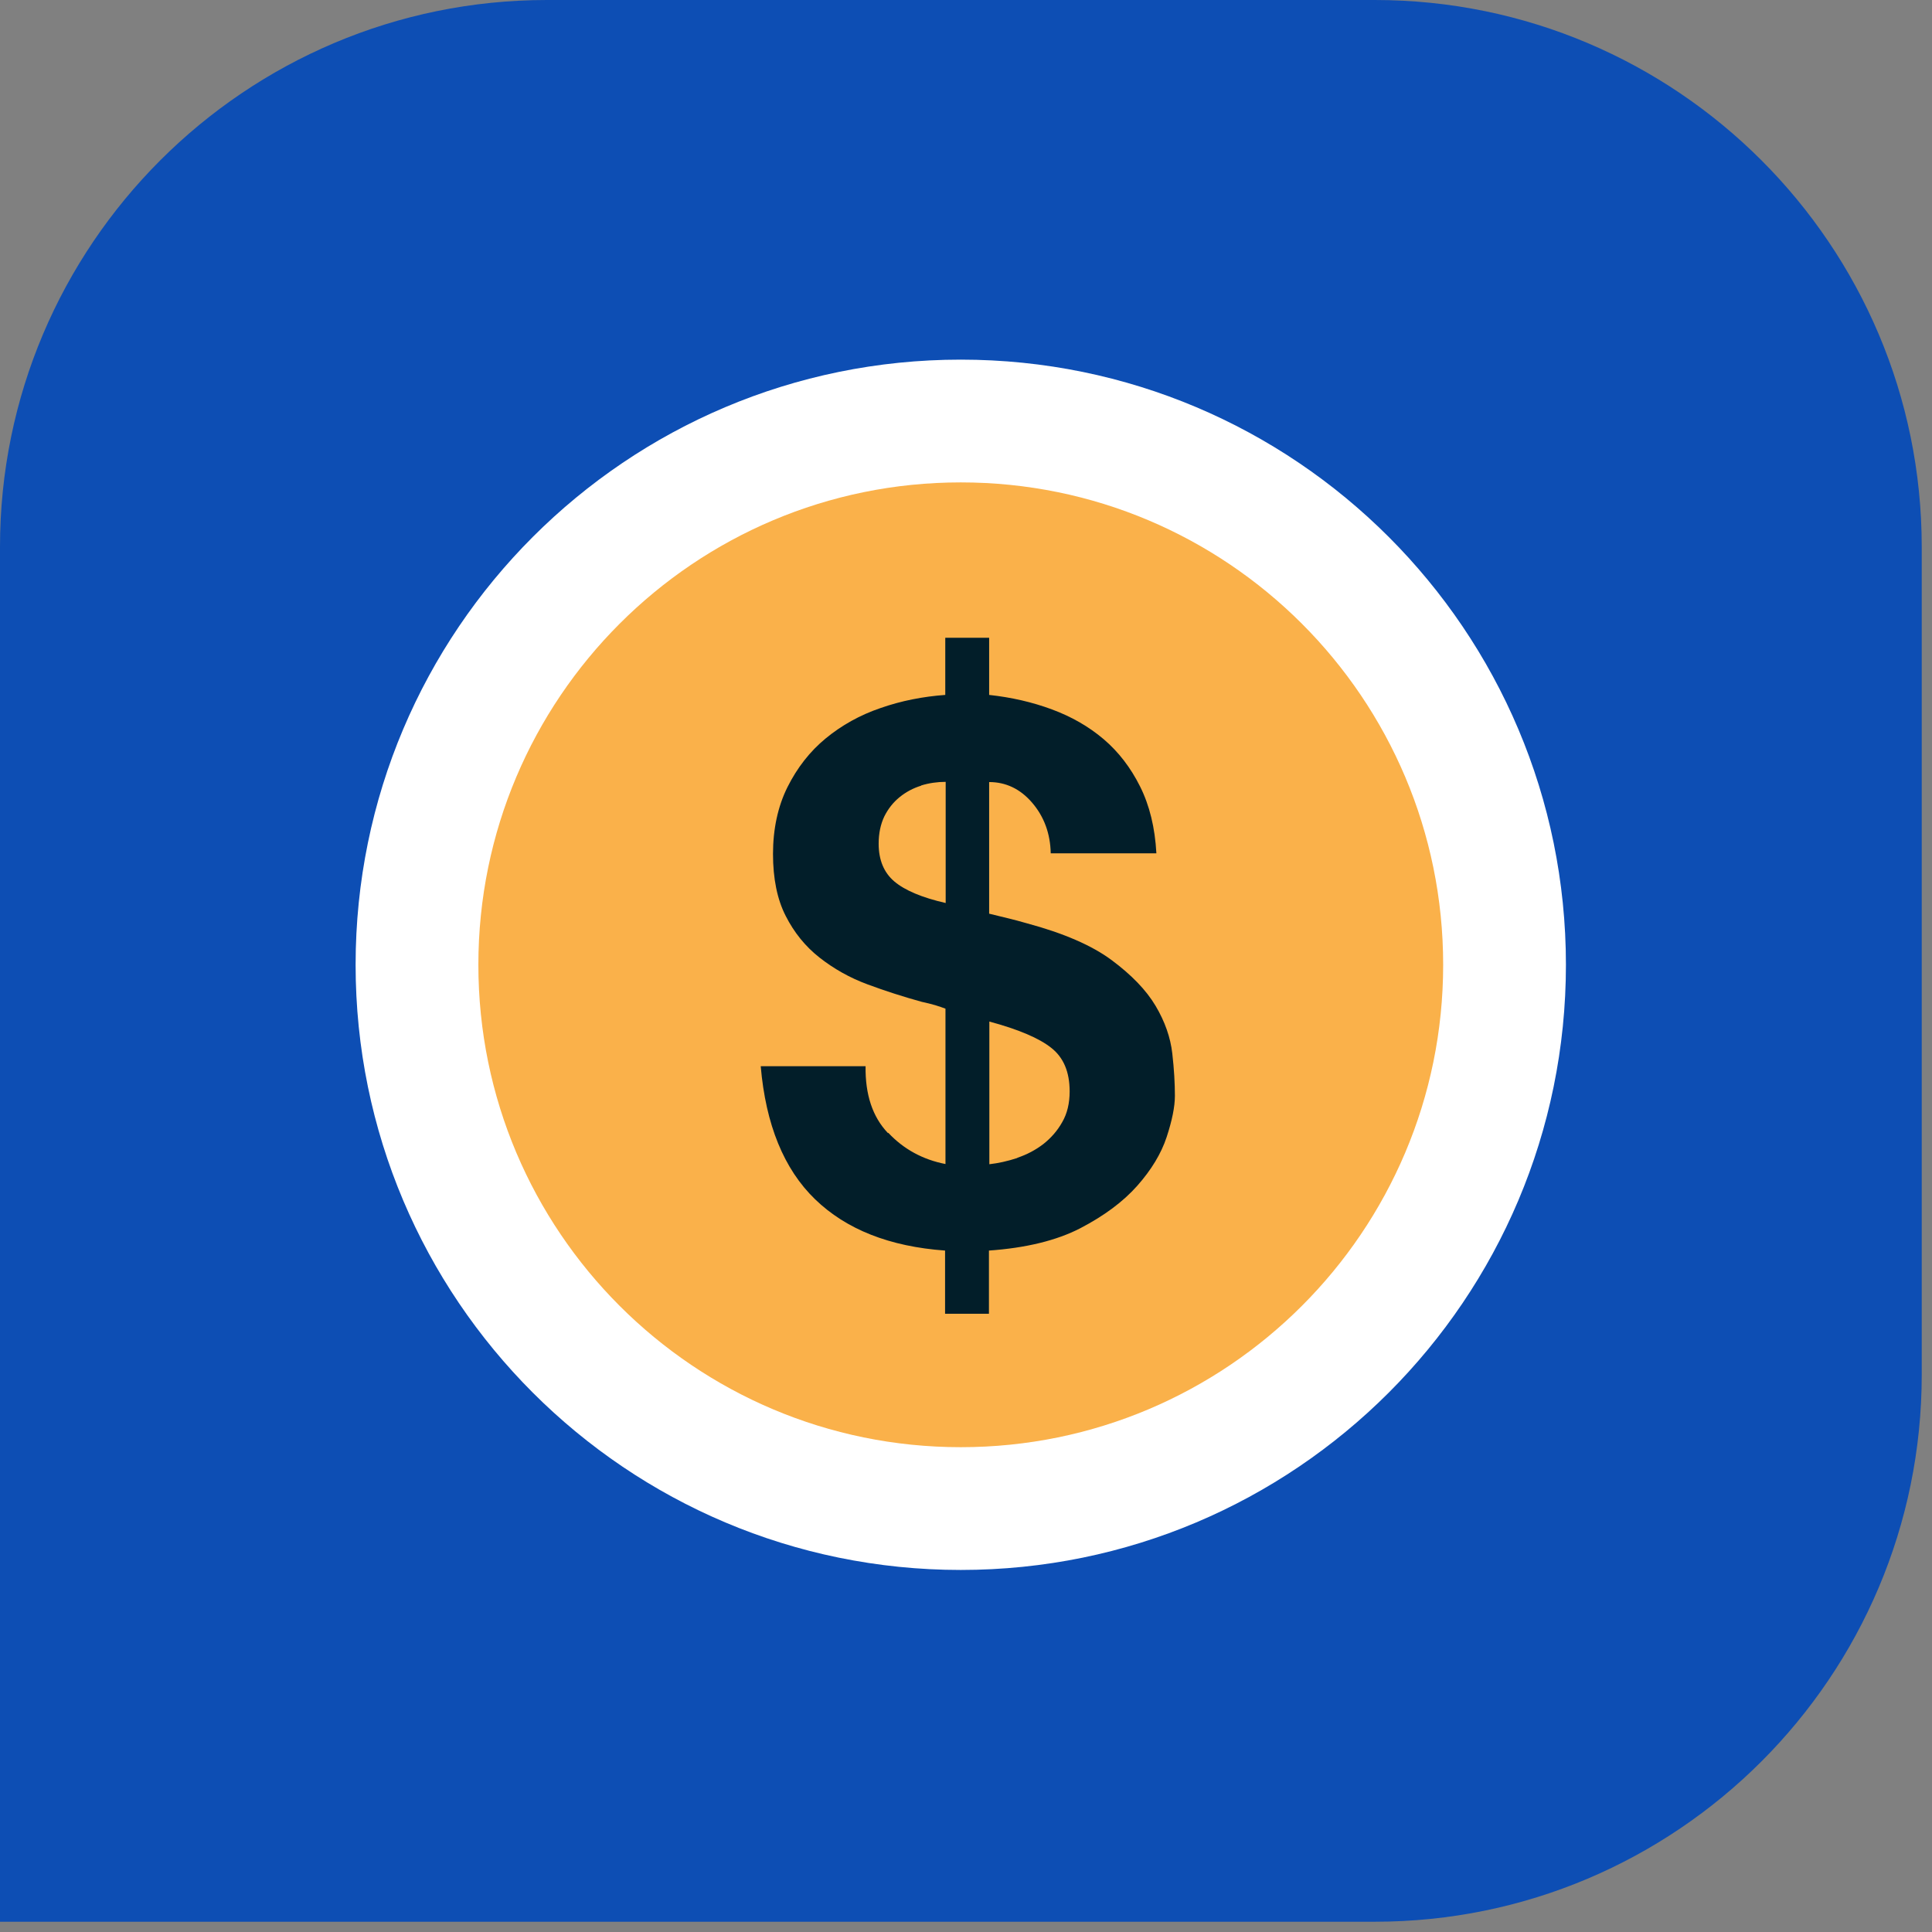 <svg width="96" height="96" viewBox="0 0 96 96" fill="none" xmlns="http://www.w3.org/2000/svg">
<rect x="0" y="0" width="96" height="96" fill="#808080" stroke="none"/>
<g clip-path="url(#clip0_54_45)">
<path d="M27.18 0H68.31C83.31 0 95.49 12.18 95.49 27.18V68.31C95.49 83.31 83.31 95.49 68.31 95.49H0V27.18C0 12.18 12.18 0 27.18 0Z" fill="#0D4EB4"/>
<path d="M47.74 78.01C64.347 78.01 77.81 64.547 77.81 47.94C77.81 31.333 64.347 17.87 47.74 17.87C31.133 17.87 17.67 31.333 17.67 47.94C17.67 64.547 31.133 78.01 47.74 78.01Z" fill="white"/>
<path d="M47.74 71.91C60.978 71.91 71.71 61.178 71.71 47.94C71.71 34.702 60.978 23.97 47.74 23.97C34.502 23.97 23.77 34.702 23.77 47.94C23.77 61.178 34.502 71.91 47.74 71.91Z" fill="#FAB14A"/>
<path d="M44.14 56.29C44.9 57.1 45.85 57.62 46.98 57.84V50.12C46.86 50.07 46.69 50.02 46.48 49.95C46.27 49.89 46.04 49.83 45.8 49.78C44.89 49.53 43.99 49.24 43.1 48.91C42.21 48.58 41.42 48.13 40.72 47.58C40.02 47.03 39.46 46.34 39.04 45.51C38.62 44.69 38.41 43.66 38.41 42.43C38.41 41.2 38.65 40.07 39.13 39.11C39.61 38.15 40.24 37.34 41.03 36.69C41.82 36.04 42.73 35.53 43.76 35.18C44.79 34.82 45.87 34.61 46.97 34.53V31.69H49.15V34.53C50.26 34.65 51.3 34.89 52.27 35.25C53.24 35.61 54.1 36.1 54.84 36.73C55.58 37.36 56.18 38.14 56.65 39.08C57.12 40.02 57.39 41.12 57.46 42.4H52.21C52.19 41.42 51.88 40.58 51.29 39.89C50.7 39.2 49.98 38.86 49.15 38.86V45.4C49.45 45.47 49.75 45.55 50.05 45.62C50.35 45.69 50.68 45.78 51.03 45.88C52.85 46.37 54.26 46.98 55.24 47.71C56.22 48.44 56.95 49.19 57.42 49.98C57.89 50.77 58.16 51.56 58.25 52.34C58.34 53.13 58.38 53.83 58.38 54.45C58.38 54.99 58.24 55.68 57.97 56.5C57.7 57.32 57.21 58.13 56.51 58.92C55.81 59.71 54.87 60.41 53.68 61.03C52.5 61.64 50.98 62.01 49.14 62.14V65.28H46.96V62.14C44.2 61.94 42.05 61.09 40.5 59.59C38.95 58.09 38.05 55.88 37.8 52.98H43.01C42.99 54.38 43.35 55.49 44.12 56.3L44.14 56.29ZM45.77 39.04C45.38 39.16 45.02 39.35 44.7 39.61C44.38 39.87 44.13 40.19 43.94 40.57C43.76 40.95 43.66 41.4 43.66 41.92C43.66 42.73 43.92 43.36 44.44 43.8C44.96 44.24 45.81 44.6 46.99 44.87V38.85C46.57 38.85 46.16 38.91 45.77 39.03V39.04ZM50.55 57.53C51.03 57.37 51.46 57.14 51.84 56.85C52.22 56.55 52.54 56.19 52.78 55.76C53.03 55.33 53.15 54.82 53.15 54.23C53.15 53.27 52.85 52.55 52.24 52.07C51.64 51.59 50.61 51.15 49.16 50.76V57.85C49.6 57.8 50.06 57.7 50.55 57.54V57.53Z" fill="#021E29"/>
</g>
<defs>
<clipPath id="clip0_54_45">
<rect width="95.48" height="95.48" fill="white"/>
</clipPath>
</defs>
</svg>
